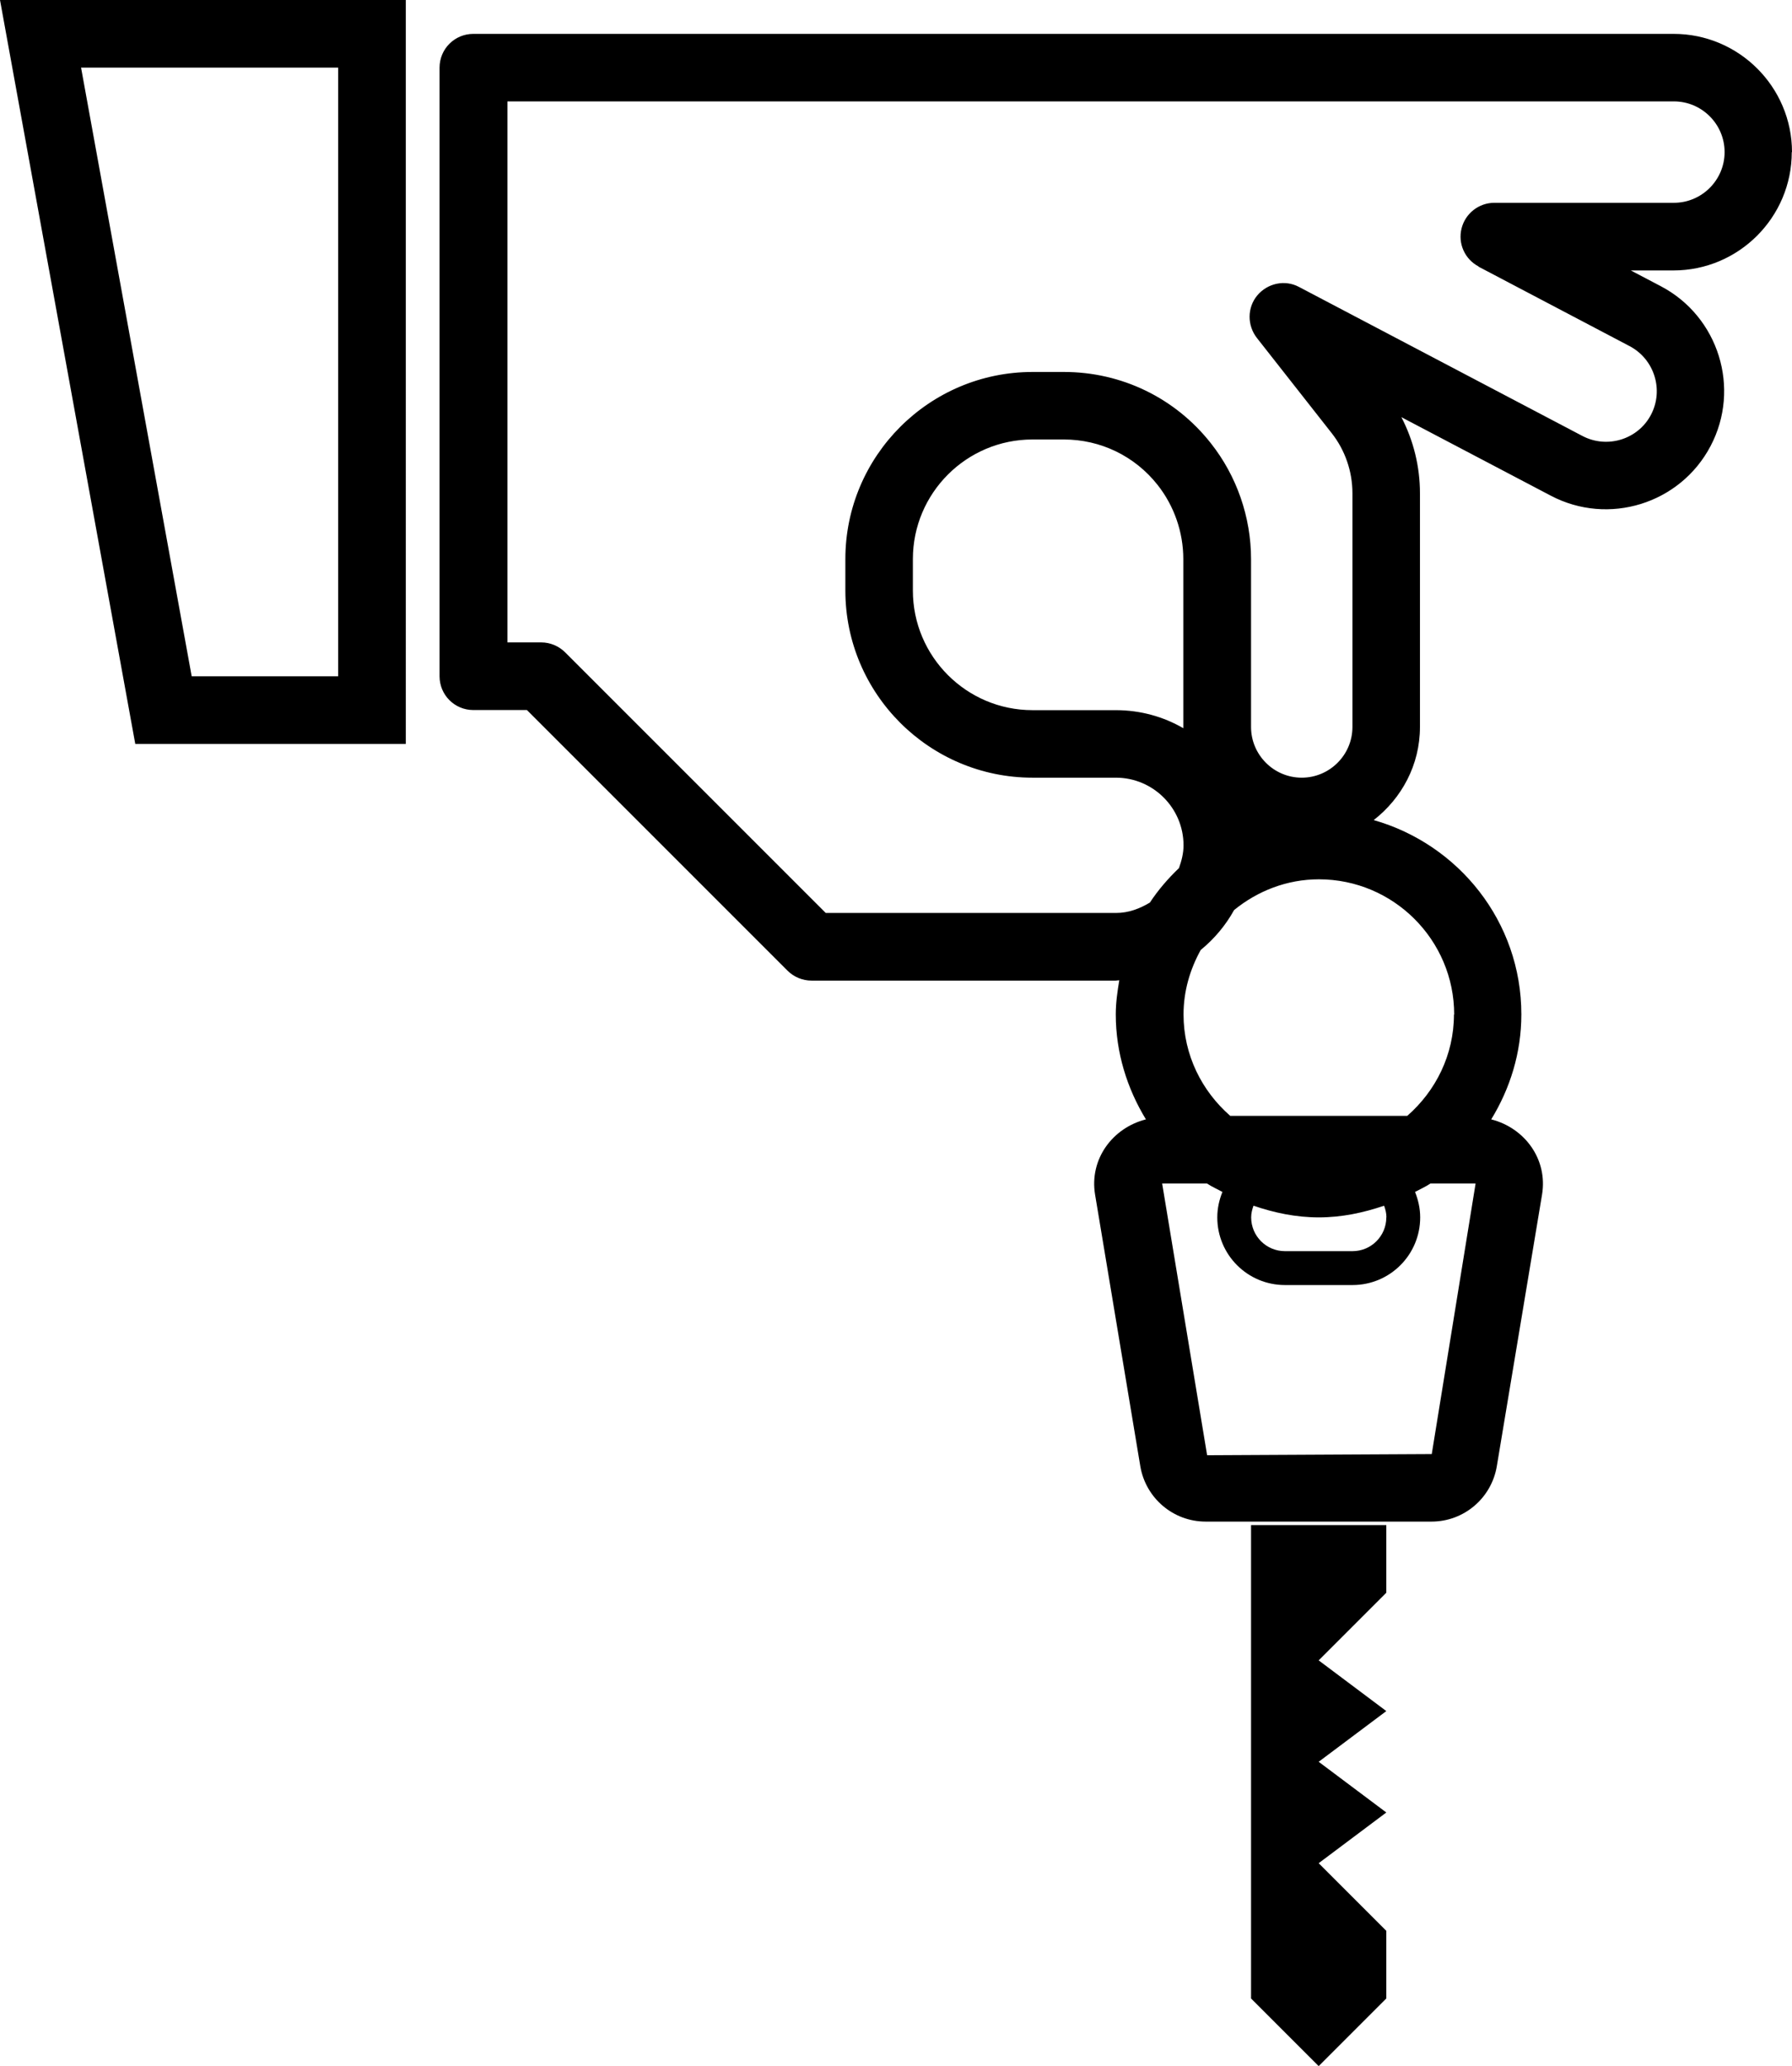 <?xml version="1.0" encoding="UTF-8"?><svg id="_Ńëîé_1" xmlns="http://www.w3.org/2000/svg" viewBox="0 0 153.41 176.86"><path d="M153.41,13.03c0-5.59-4.55-10.13-10.13-10.13H40.52c-1.6,0-2.89,1.29-2.89,2.89v52.1c0,1.6,1.29,2.89,2.89,2.89h4.59l22.31,22.31c.54.54,1.28.85,2.05.85h26.05c.1,0,.2-.03.3-.03-.16.96-.3,1.92-.3,2.92,0,3.3.98,6.36,2.58,8.99-2.85.72-4.86,3.4-4.35,6.45l3.87,23.24c.46,2.73,2.82,4.74,5.59,4.74h19.34c2.77,0,5.13-2,5.59-4.74l3.87-23.24c.51-3.05-1.5-5.73-4.35-6.45,1.61-2.63,2.58-5.69,2.58-8.99,0-7.93-5.37-14.56-12.64-16.63,2.39-1.86,3.96-4.72,3.96-7.97v-20.01c0-2.27-.55-4.51-1.59-6.51l12.79,6.72c4.94,2.6,11.08.7,13.68-4.25,2.6-4.94.69-11.08-4.26-13.68l-2.57-1.35h3.65c5.59,0,10.13-4.55,10.13-10.13ZM122.56,124.47l-19.22.1-3.85-23.26h3.84c.42.28.88.48,1.32.72-.27.67-.44,1.4-.44,2.18,0,3.2,2.59,5.79,5.79,5.79h5.79c3.2,0,5.79-2.59,5.79-5.79,0-.77-.17-1.5-.44-2.18.44-.24.9-.44,1.32-.72h3.84l.02.02-3.75,23.14ZM118.68,104.21c0,1.6-1.3,2.89-2.89,2.89h-5.79c-1.6,0-2.89-1.3-2.89-2.89,0-.36.09-.69.2-1,1.76.6,3.62,1,5.59,1s3.82-.4,5.59-1c.12.32.2.65.2,1ZM124.47,86.84c0,3.47-1.57,6.56-4,8.68h-15.15c-2.43-2.12-4-5.21-4-8.68,0-2.01.56-3.87,1.47-5.52,1.16-.95,2.13-2.1,2.86-3.42,1.99-1.62,4.5-2.63,7.26-2.63,6.38,0,11.58,5.19,11.58,11.58ZM101.31,62.34c-1.7-.99-3.68-1.55-5.79-1.55h-7.13c-5.65,0-10.24-4.59-10.24-10.24v-2.69c0-5.65,4.59-10.24,10.24-10.24h2.68c3.15,0,6.08,1.42,8.03,3.89,1.42,1.8,2.2,4.05,2.2,6.34v14.48ZM126.56,22.82l12.95,6.81c2.12,1.12,2.94,3.75,1.83,5.87-1.11,2.12-3.75,2.93-5.87,1.82l-24.27-12.76c-1.2-.64-2.68-.32-3.56.72-.88,1.05-.88,2.58-.03,3.66l6.38,8.12c1.16,1.46,1.79,3.3,1.79,5.16v20.01c0,2.39-1.95,4.34-4.34,4.34s-4.34-1.95-4.34-4.34v-14.37c0-3.6-1.23-7.13-3.45-9.93-3.05-3.87-7.64-6.09-12.57-6.09h-2.68c-8.84,0-16.03,7.19-16.03,16.02v2.69c0,8.84,7.19,16.02,16.03,16.02h7.13c3.19,0,5.79,2.6,5.79,5.79,0,.69-.17,1.33-.39,1.95-.93.89-1.78,1.87-2.49,2.95-.87.52-1.82.89-2.9.89h-24.85l-22.31-22.31c-.54-.54-1.28-.85-2.05-.85h-2.89V8.68h99.86c2.39,0,4.34,1.95,4.34,4.34s-1.95,4.34-4.34,4.34h-15.37c-1.33,0-2.49.91-2.81,2.2-.32,1.29.28,2.63,1.46,3.25ZM11.58,63.68h23.16V0H0l11.58,63.68ZM28.95,57.89h-12.54L6.94,5.79h22.01v52.1ZM107.1,130.55h11.58v5.79l-5.79,5.79,5.79,4.34-5.79,4.34,5.79,4.34-5.79,4.34,5.79,5.79v5.79l-5.79,5.79-5.79-5.79v-40.52Z"/></svg>
